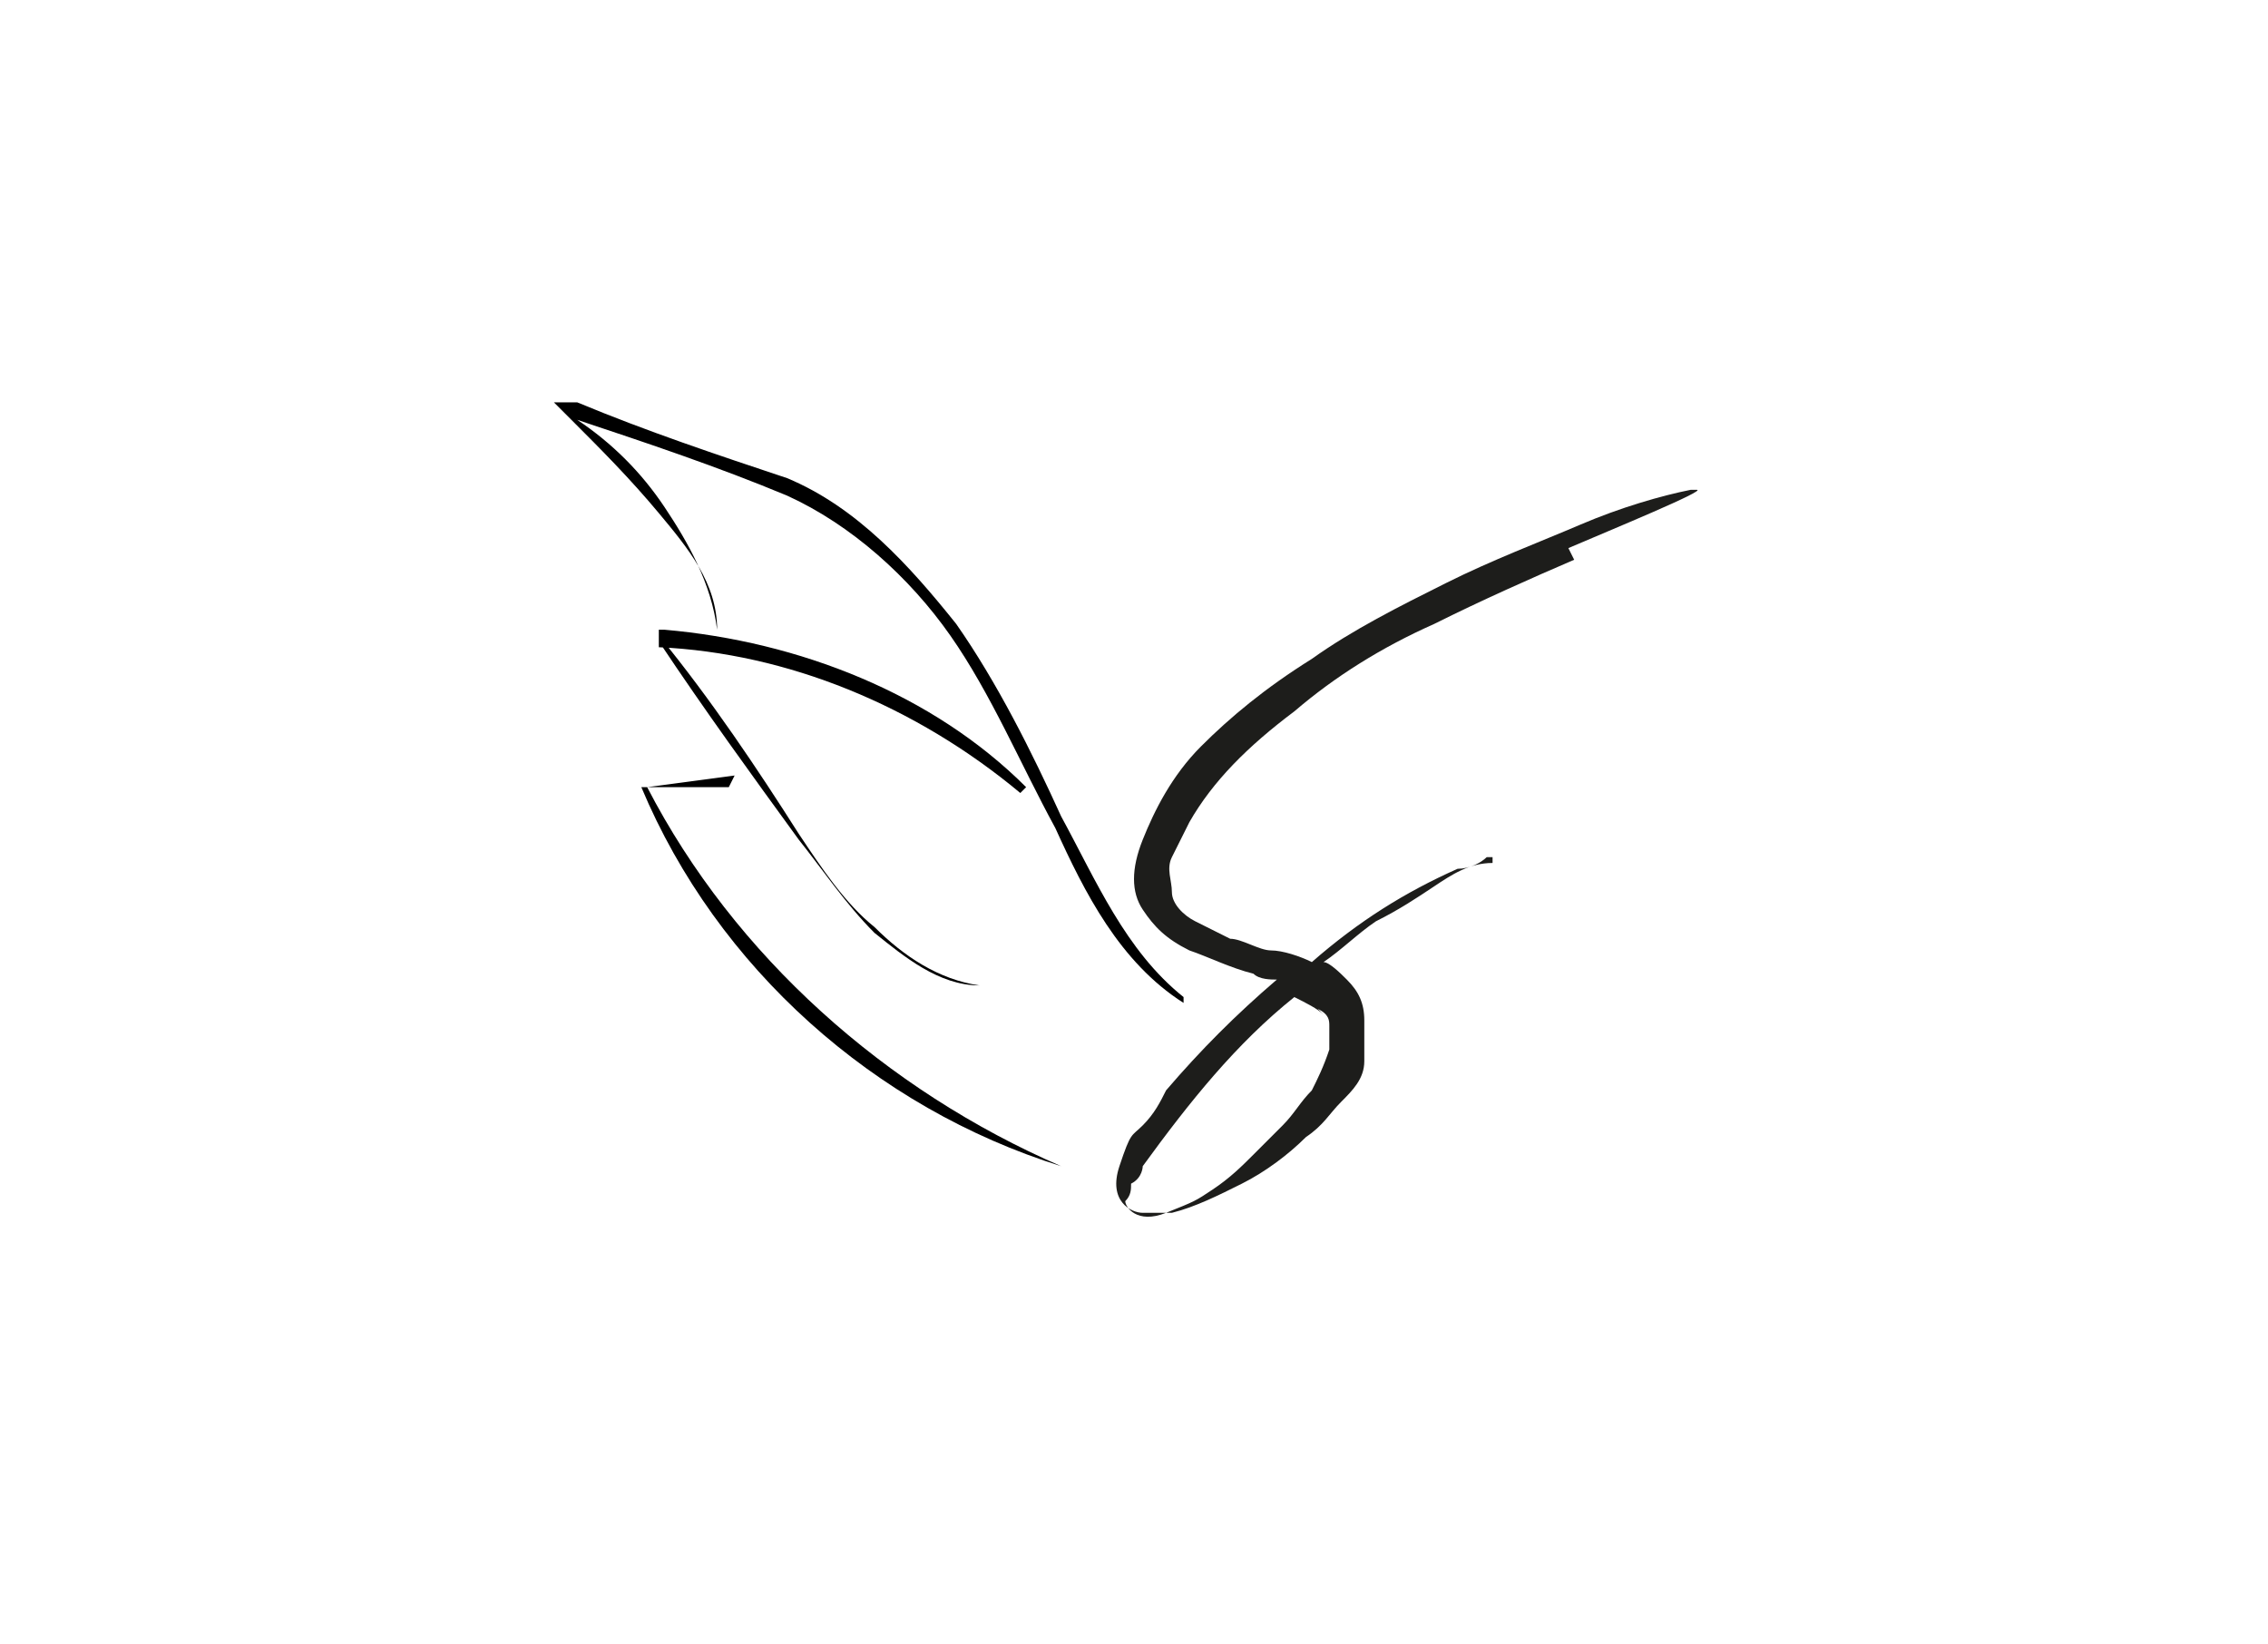<?xml version="1.0" encoding="UTF-8"?> <svg xmlns="http://www.w3.org/2000/svg" id="_Слой_1" data-name="Слой_1" version="1.1" viewBox="0 0 38.9 28.2"><defs><style> .st0 { fill: #1d1d1b; } .st1 { fill: #fff; } </style></defs><rect class="st1" x="-61.9" y="-45.1" width="163.3" height="151.7"></rect><g><g><path class="st0" d="M27,9.6c-.7.3-1.6.7-2.4,1.1-.9.4-1.7.9-2.4,1.5-.8.6-1.4,1.2-1.8,1.9-.1.2-.2.4-.3.6s0,.4,0,.6c0,.2.2.4.4.5.2.1.4.2.6.3.2,0,.5.2.7.2.2,0,.5.1.7.2,0,0,0,0,0,0,.8-.7,1.6-1.2,2.5-1.6.2,0,.4-.1.5-.2,0,0,0,0,.1,0,0,0,0,0,0,.1,0,0,0,0,0,0-.4,0-.7.2-1,.4s-.6.4-1,.6c-.3.2-.6.5-.9.7.1,0,.3.2.4.3.2.2.3.4.3.7,0,.2,0,.5,0,.7,0,.3-.2.5-.4.7s-.3.4-.6.6c-.3.3-.7.6-1.1.8s-.8.4-1.2.5c-.1,0-.3,0-.5,0s-.6-.2-.4-.8.2-.5.4-.7c.2-.2.3-.4.4-.6,0,0,0,0,0,0,.6-.7,1.2-1.3,1.9-1.9-.1,0-.3,0-.4-.1-.4-.1-.8-.3-1.1-.4-.4-.2-.6-.4-.8-.7-.2-.3-.2-.7,0-1.2.2-.5.5-1.1,1-1.6.5-.5,1.1-1,1.9-1.5.7-.5,1.5-.9,2.3-1.3.8-.4,1.6-.7,2.3-1,.7-.3,1.4-.5,1.9-.6,0,0,0,0,.1,0,.2,0-1.5.7-2.2,1ZM22.7,17.4c-.1-.1-.3-.2-.5-.3-1,.8-1.8,1.8-2.6,2.9,0,0,0,0,0,0,0,0,0,.2-.2.3,0,.1,0,.2-.1.3,0,.1.2.4.7.2s.5-.2.8-.4.5-.4.7-.6c.2-.2.4-.4.5-.5.2-.2.3-.4.5-.6.1-.2.2-.4.3-.7,0-.1,0-.3,0-.4,0-.1,0-.2-.2-.3Z"></path><path d="M17.5,13.6c-1.8-1.5-4-2.4-6.2-2.5v-.2c.9,1.1,1.7,2.3,2.4,3.4.4.6.8,1.2,1.3,1.6.5.5,1.1.9,1.8,1-.7,0-1.3-.5-1.8-.9-.5-.5-.9-1.1-1.3-1.6-.8-1.1-1.6-2.2-2.4-3.4v-.2c-.1,0,.1,0,.1,0,2.3.2,4.6,1.1,6.2,2.7Z"></path><path d="M12.6,13.3l-1.5.2h0c1.5,2.9,4.1,5.2,7.1,6.5-3.2-1-5.9-3.4-7.2-6.5h0c0,0,0,0,0,0h1.5Z"></path></g><path d="M20.3,17.2c-1.1-.7-1.7-1.9-2.2-3-.6-1.1-1.1-2.3-1.8-3.3-.7-1-1.7-1.9-2.8-2.4-1.2-.5-2.4-.9-3.6-1.3h0c.6.4,1.1.9,1.5,1.5.4.6.8,1.3.9,2.1,0-.8-.5-1.4-1-2-.5-.6-1-1.1-1.5-1.6l-.3-.3h.4c1.2.5,2.4.9,3.6,1.3,1.2.5,2.1,1.5,2.9,2.5.7,1,1.3,2.2,1.8,3.3.6,1.1,1.1,2.3,2.1,3.1Z"></path></g></svg> 